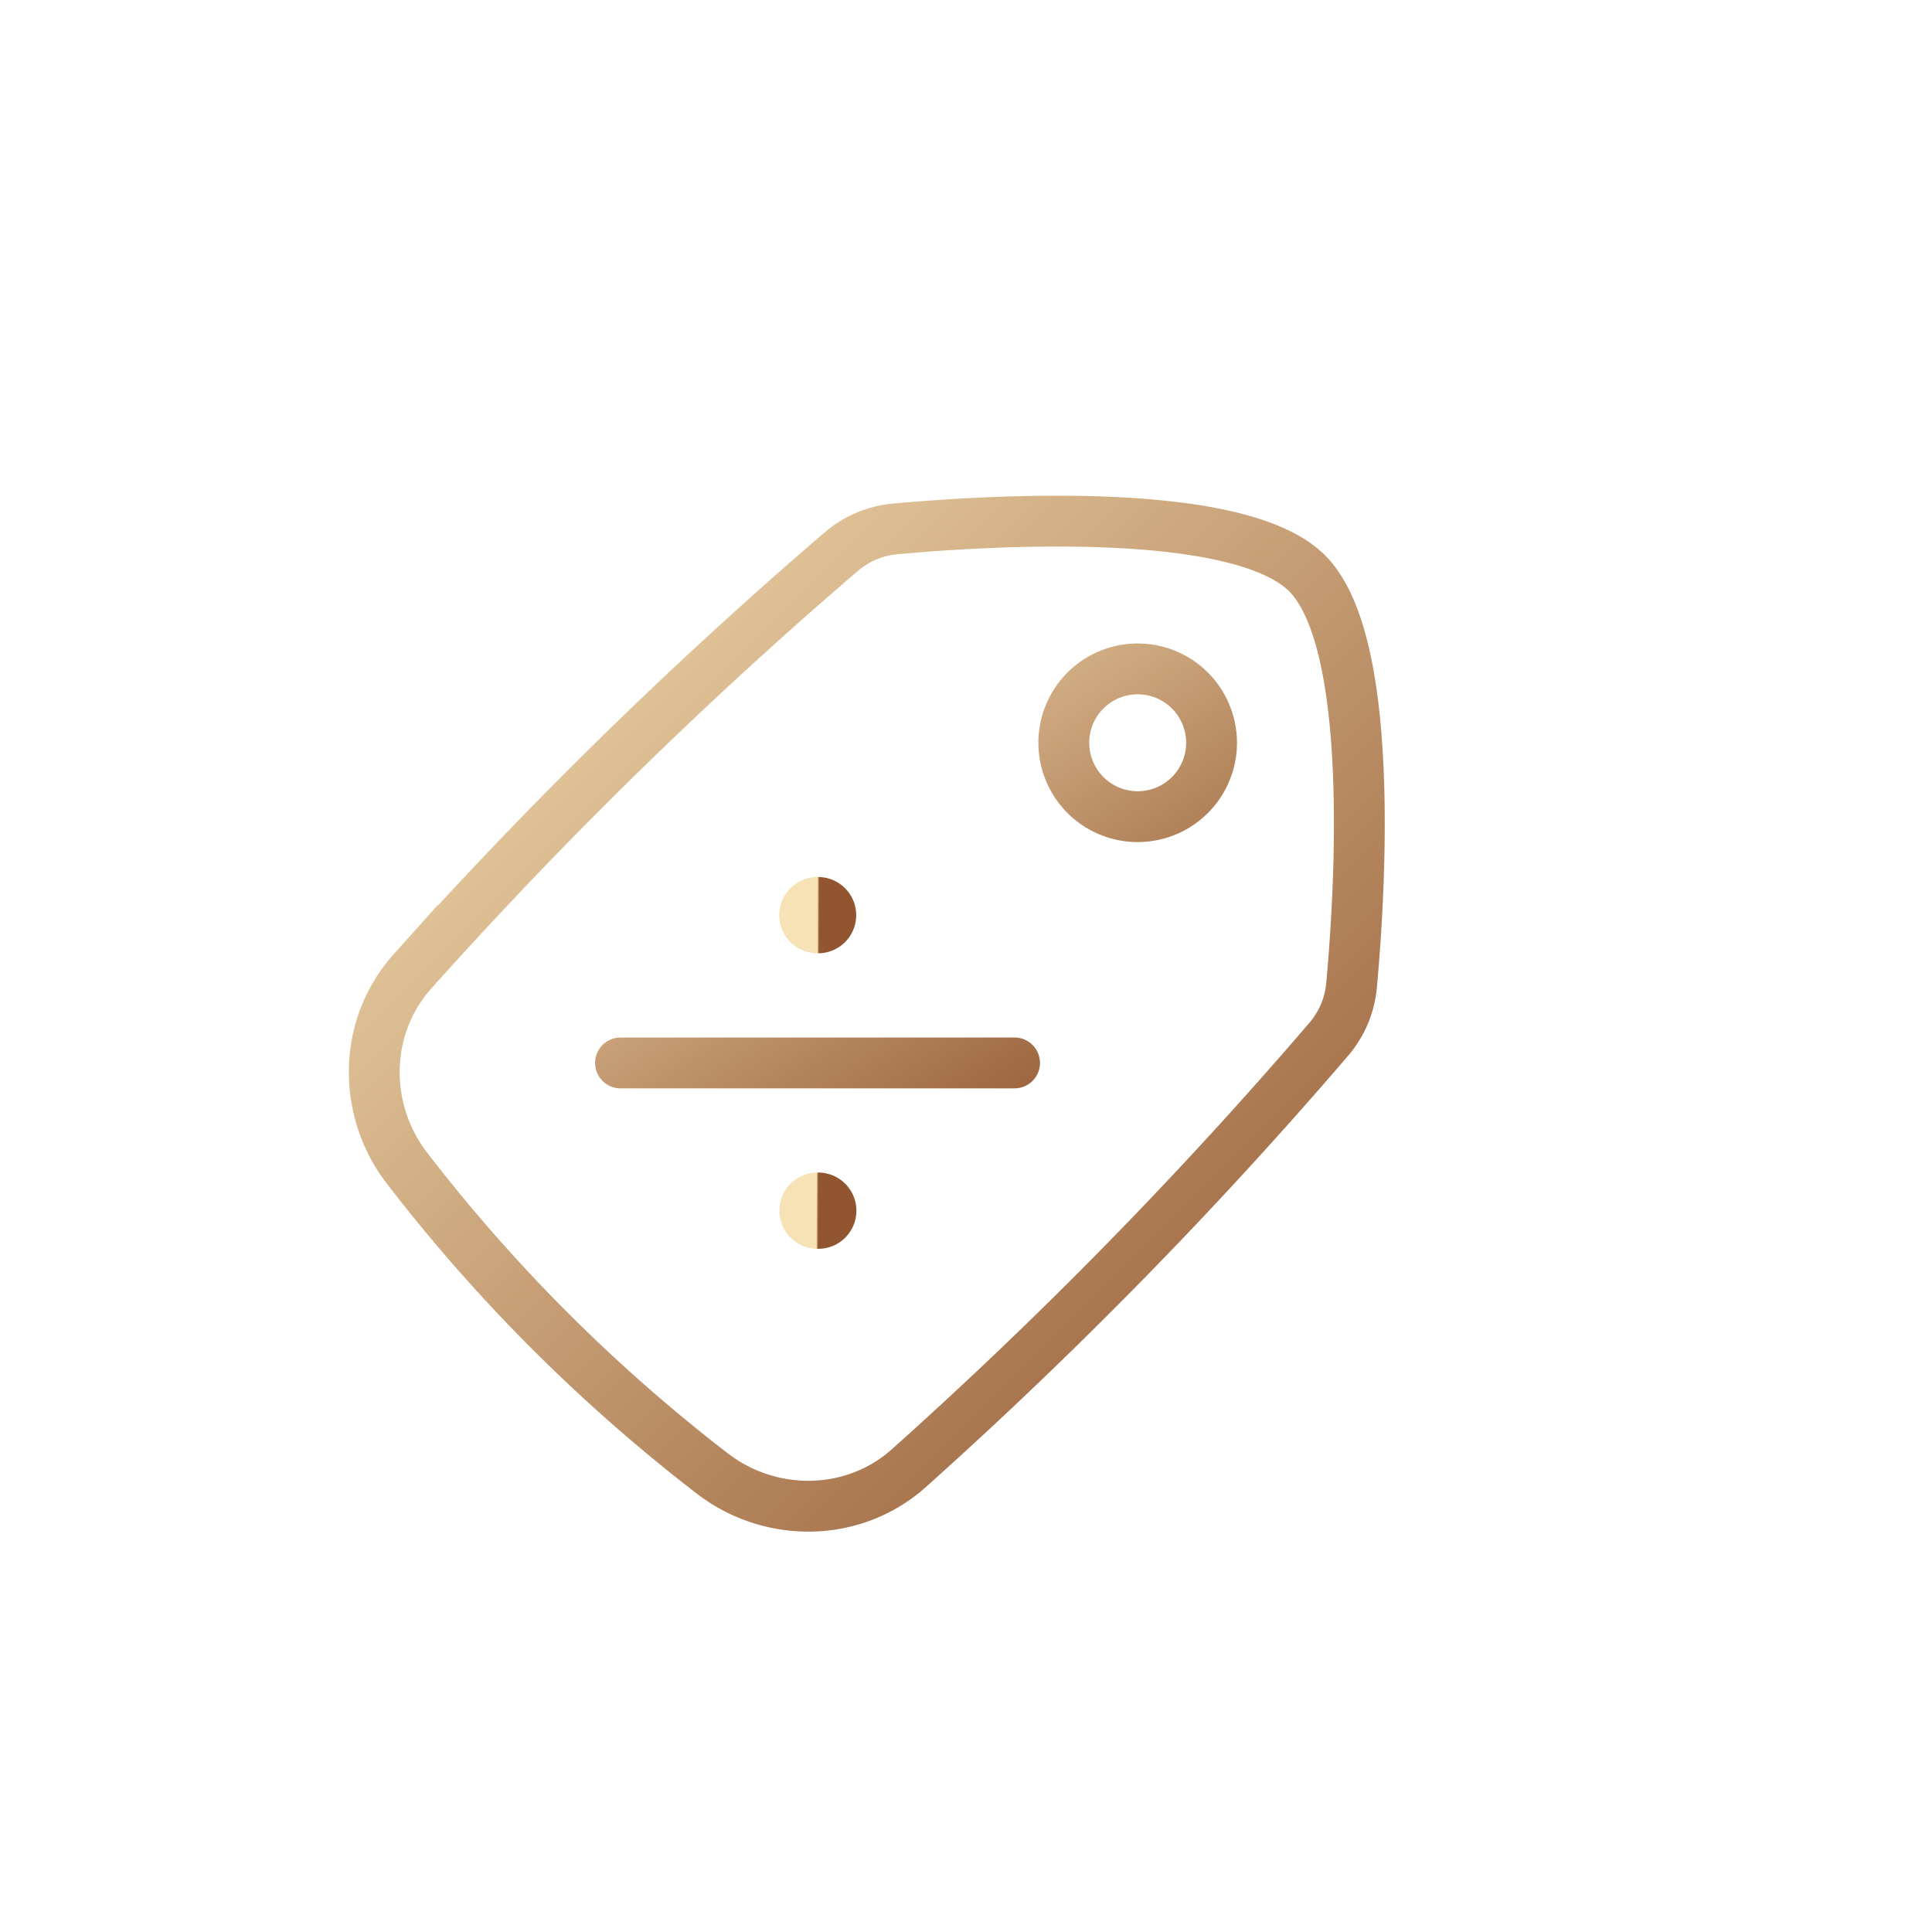 <svg fill="none" height="76" width="76" xmlns="http://www.w3.org/2000/svg"><defs><linearGradient y2="100%" y1="0%" x2="100%" x1="0%" id="a"><stop stop-color="#F7E2B6" offset="0%"></stop><stop stop-color="#91552F" offset="100%"></stop></linearGradient></defs><path d="M32.152 36h.029m-.022 11.625h.03" stroke-width="3" stroke-linejoin="round" stroke-linecap="round" stroke="url(#a)"></path><path d="M24.41 41.813h15.5M44.754 26.313a2.906 2.906 0 1 1 0 5.812 2.906 2.906 0 0 1 0-5.813Z" stroke-width="2" stroke-linejoin="round" stroke-linecap="round" stroke="url(#a)"></path><path d="M16.222 38.216c-1.943 2.171-1.985 5.446-.201 7.75a65.887 65.887 0 0 0 11.985 11.986c2.304 1.783 5.58 1.742 7.75-.202a178.922 178.922 0 0 0 16.5-16.852 3.78 3.78 0 0 0 .909-2.12c.32-3.48.976-13.503-1.746-16.225-2.722-2.722-12.745-2.065-16.224-1.745a3.78 3.78 0 0 0-2.12.909 178.917 178.917 0 0 0-16.853 16.5Z" stroke-width="2" stroke="url(#a)"></path></svg>